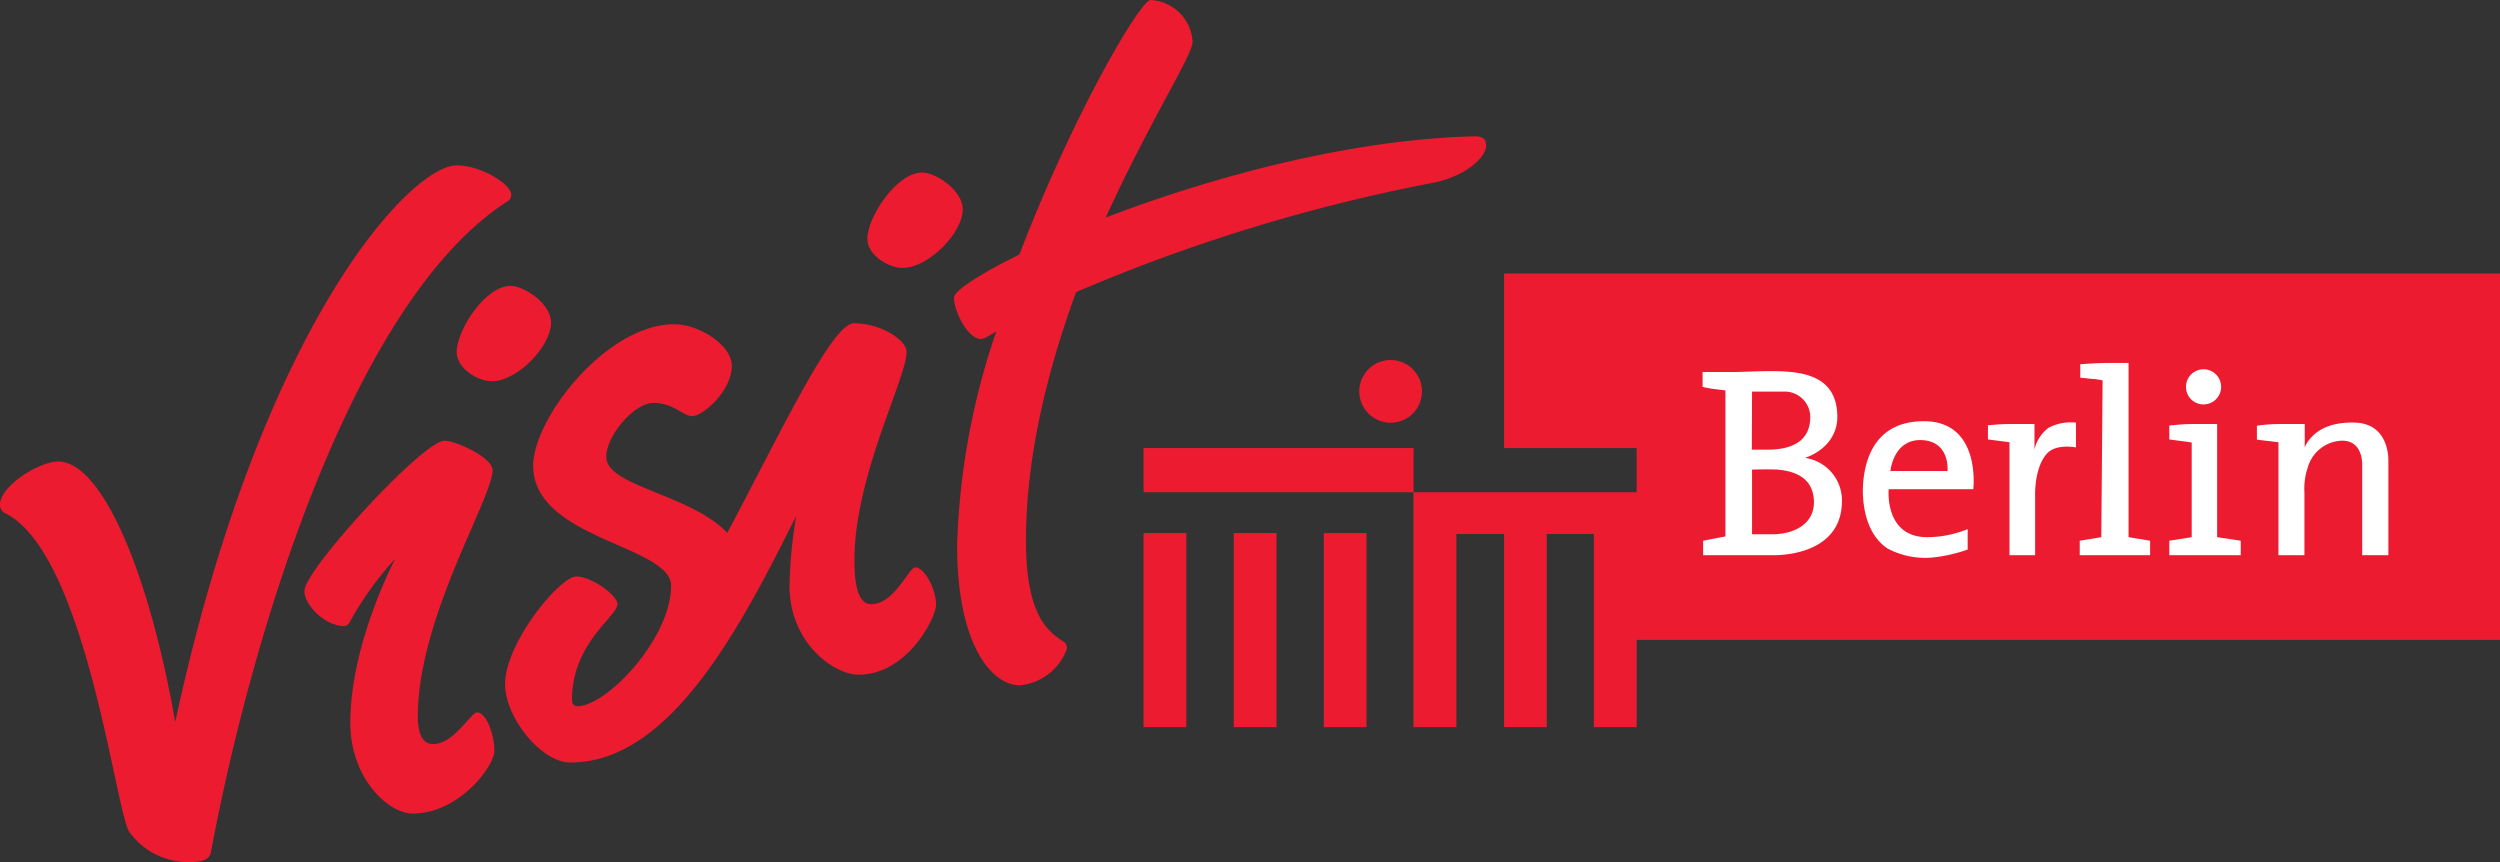 <svg xmlns="http://www.w3.org/2000/svg" viewBox="0 0 232 80">
<rect x="0" y="0" width="232" height="80" fill="#333333" stroke="none"/>
<defs>
    <style>.cls-1,.cls-2{fill:#ed1b2f;}.cls-1,.cls-3{fill-rule:evenodd;}.cls-3{fill:#fff;}</style>
</defs>
<g id="Layer_1" data-name="Layer 1">
    <path class="cls-1" d="M86.87,56.11c0,1.19-2.65,6.5-7.2,6.5-2.23,0-6.4-2.89-6.4-8.25a43,43,0,0,1,.62-6.49C68.82,58,62.28,70.76,52.94,70.76c-2.75,0-6.07-4.22-6.07-7.26,0-3.88,5.12-10,6.59-10s3.84,1.76,3.84,2.56c0,1.14-4.22,3.61-4.22,8.86,0,.38.19.62.48.62,2.79,0,8.72-6.35,8.72-11.18,0-3.75-12.8-4.32-12.8-11.14,0-4.41,6.82-13.13,13.08-13.13,2.32,0,5.35,1.94,5.35,3.84,0,2.37-2.7,4.69-3.69,4.69-.81,0-1.71-1.23-3.56-1.23s-4.4,3.08-4.4,5c0,2.75,7.82,3.46,11.23,7.06C72.42,40.19,77.2,30,79.24,30c2.51,0,4.89,1.56,4.89,2.65,0,2.47-4.84,11.52-4.84,19.34,0,2.08.28,4.08,1.56,4.08,2.14,0,3.51-3.42,4.08-3.42C85.83,52.65,86.87,54.74,86.87,56.11Z"/>
    <path class="cls-1" d="M19.57,79.1c-.14.71-.9.9-1.94.9A6.74,6.74,0,0,1,12,77.2C10.71,75.26,8,51.52.57,47.67A.87.87,0,0,1,0,46.83c0-1.71,3.6-4,5.4-4,4,0,8.39,10.05,10.86,24.18,8-37.07,21.89-51.66,26.11-51.66,2.37,0,5.07,1.8,5.07,2.7a.69.69,0,0,1-.38.66C32.85,27.82,23.41,58.53,19.57,79.1Z"/>
    <path class="cls-1" d="M136.82,12.65c.9,0,1.09.34,1.09.86,0,1.13-2,2.94-5.16,3.5a160.53,160.53,0,0,0-32.89,10.1c-2.56,7-4.65,15.07-4.65,23.08,0,7,2.09,8.44,3.46,9.34a.68.68,0,0,1,.33.7,5.16,5.16,0,0,1-4.35,3.37c-2.61,0-5.83-3.74-5.83-13a67.09,67.09,0,0,1,3.64-19.85l-.8.47a1.32,1.32,0,0,1-.62.24c-1.23,0-2.51-2.56-2.51-3.84,0-.62,2.28-2.13,6.07-4C99.62,10.52,105.83,0,106.78,0a4.11,4.11,0,0,1,3.89,3.88c0,1.24-4,7.4-8.06,16.31C112.13,16.54,125.07,12.94,136.82,12.65Z"/>
    <path class="cls-1" d="M38.77,66.49c0,1.47.38,2.56,1.42,2.56,1.94,0,3.51-2.94,4.08-2.94.89,0,1.61,2.14,1.61,3.56s-3.27,5.83-7.59,5.83c-2.18,0-5.78-3.18-5.78-8.44,0-7.34,4.17-15.21,4.17-15.21a29.76,29.76,0,0,0-4.17,5.78c-.18.33-.33.47-.62.47-1.61,0-3.64-1.85-3.64-3.27,0-1.94,11-13.93,13-13.93,1,0,4.46,1.52,4.46,2.75C45.69,46.25,38.77,57.35,38.77,66.49Z"/>
    <path class="cls-1" d="M83.77,24.86c-1.33,0-3.28-1.18-3.28-2.71,0-2,2.71-6.14,5.09-6.14,1.24,0,3.76,1.62,3.76,3.43C89.34,21.63,86.15,24.86,83.77,24.86Z"/>
    <path class="cls-1" d="M45.66,35.38c-1.33,0-3.28-1.19-3.28-2.71,0-2,2.62-6.14,5-6.14,1.24,0,3.76,1.62,3.76,3.42C51.13,32.14,48,35.38,45.66,35.38Z"/>
    <rect class="cls-2" x="106.12" y="49.47" width="3.97" height="18.01"/>
    <rect class="cls-2" x="114.49" y="49.47" width="3.97" height="18.01"/>
    <rect class="cls-2" x="122.85" y="49.47" width="3.96" height="18.01"/>
    <rect class="cls-2" x="106.12" y="41.58" width="25.06" height="4.1"/>
    <polygon class="cls-1" points="131.17 67.48 135.15 67.48 135.15 49.55 139.58 49.55 139.58 67.48 143.54 67.48 143.54 49.55 147.91 49.55 147.91 67.48 151.88 67.48 151.88 59.38 232 59.38 232 25.38 139.58 25.38 139.58 41.58 151.88 41.58 151.88 45.68 131.17 45.68 131.17 67.48"/>
    <path class="cls-1" d="M126.14,36.32a2.91,2.91,0,1,1,2.91,2.91A2.92,2.92,0,0,1,126.14,36.32Z"/>
    <path class="cls-3" d="M211.44,51.52h2.41V45.68a6.05,6.05,0,0,1,.3-2.26,3.42,3.42,0,0,1,3.06-2.52c2.09-.12,2,2.19,2,2.19v8.43h2.43v-8.7s.19-3.47-3.05-3.6c-3.94-.16-4.71,2.32-4.71,2.32V39.35s-.84,0-2.21,0-2.23.16-2.23.16v1.29l2,.24Z"/>
    <path class="cls-3" d="M203.39,49.85l-2.08.33v1.34h6.63V50.18l-2.19-.33V39.35c-.52,0-1.31,0-2.36,0-.87,0-1.27.07-2.08.14v1.29l2.08.28Z"/>
    <path class="cls-3" d="M202.86,35.9a1.63,1.63,0,1,1,1.63,1.63A1.62,1.62,0,0,1,202.86,35.9Z"/>
    <path class="cls-3" d="M195,49.85l-2,.33v1.34h6.53V50.18l-2-.33V33.68s-1.25,0-2.05,0-2.43.12-2.43.12v1.25l1.07.11c.38,0,1,.14,1,.14Z"/>
    <path class="cls-3" d="M188.8,41.73V39.35s-1.42,0-2.32,0-2,.12-2,.12v1.31l2,.26V51.52h2.38V46s-.1-2.62,1.12-3.93c.86-.92,2.67-.55,2.67-.55v-2.3a4.41,4.41,0,0,0-2.53.47A3.44,3.44,0,0,0,188.8,41.73Z"/>
    <path class="cls-3" d="M167.5,42.49s3.15-.91,3-4.05c-.15-3.64-3.3-4-6.18-4-1.56,0-2.66.1-3.93.08l-2.39,0v1.38a7.06,7.06,0,0,0,1,.19l1.12.14V49.78l-2.07.4v1.34h6.28s6.44.35,6.6-4.85A4,4,0,0,0,167.5,42.49Zm-4.91-6.15s1.85,0,3,0a2.37,2.37,0,0,1,2.4,2.47c-.06,2.23-1.84,2.88-3.81,2.92-.67,0-1.61,0-1.61,0Zm2.07,13.24c-.81,0-2.07,0-2.07,0v-6s1.45-.05,2.37,0c2,.18,3.27,1,3.37,2.85S167,49.48,164.66,49.58Z"/>
    <path class="cls-3" d="M183.12,45.4s.78-6.45-4.77-6.31c-4.93.11-5.44,4.52-5.48,6.38,0,1.51.32,4.11,2.29,5.43a7.48,7.48,0,0,0,4.06.85A14.19,14.19,0,0,0,182.6,51V49.1a10,10,0,0,1-3.66.75c-4.1.07-3.67-4.45-3.67-4.45Zm-4.82-4.56c2.7.09,2.43,2.87,2.43,2.87h-5.3S175.7,40.76,178.3,40.84Z"/>
</g>
</svg>